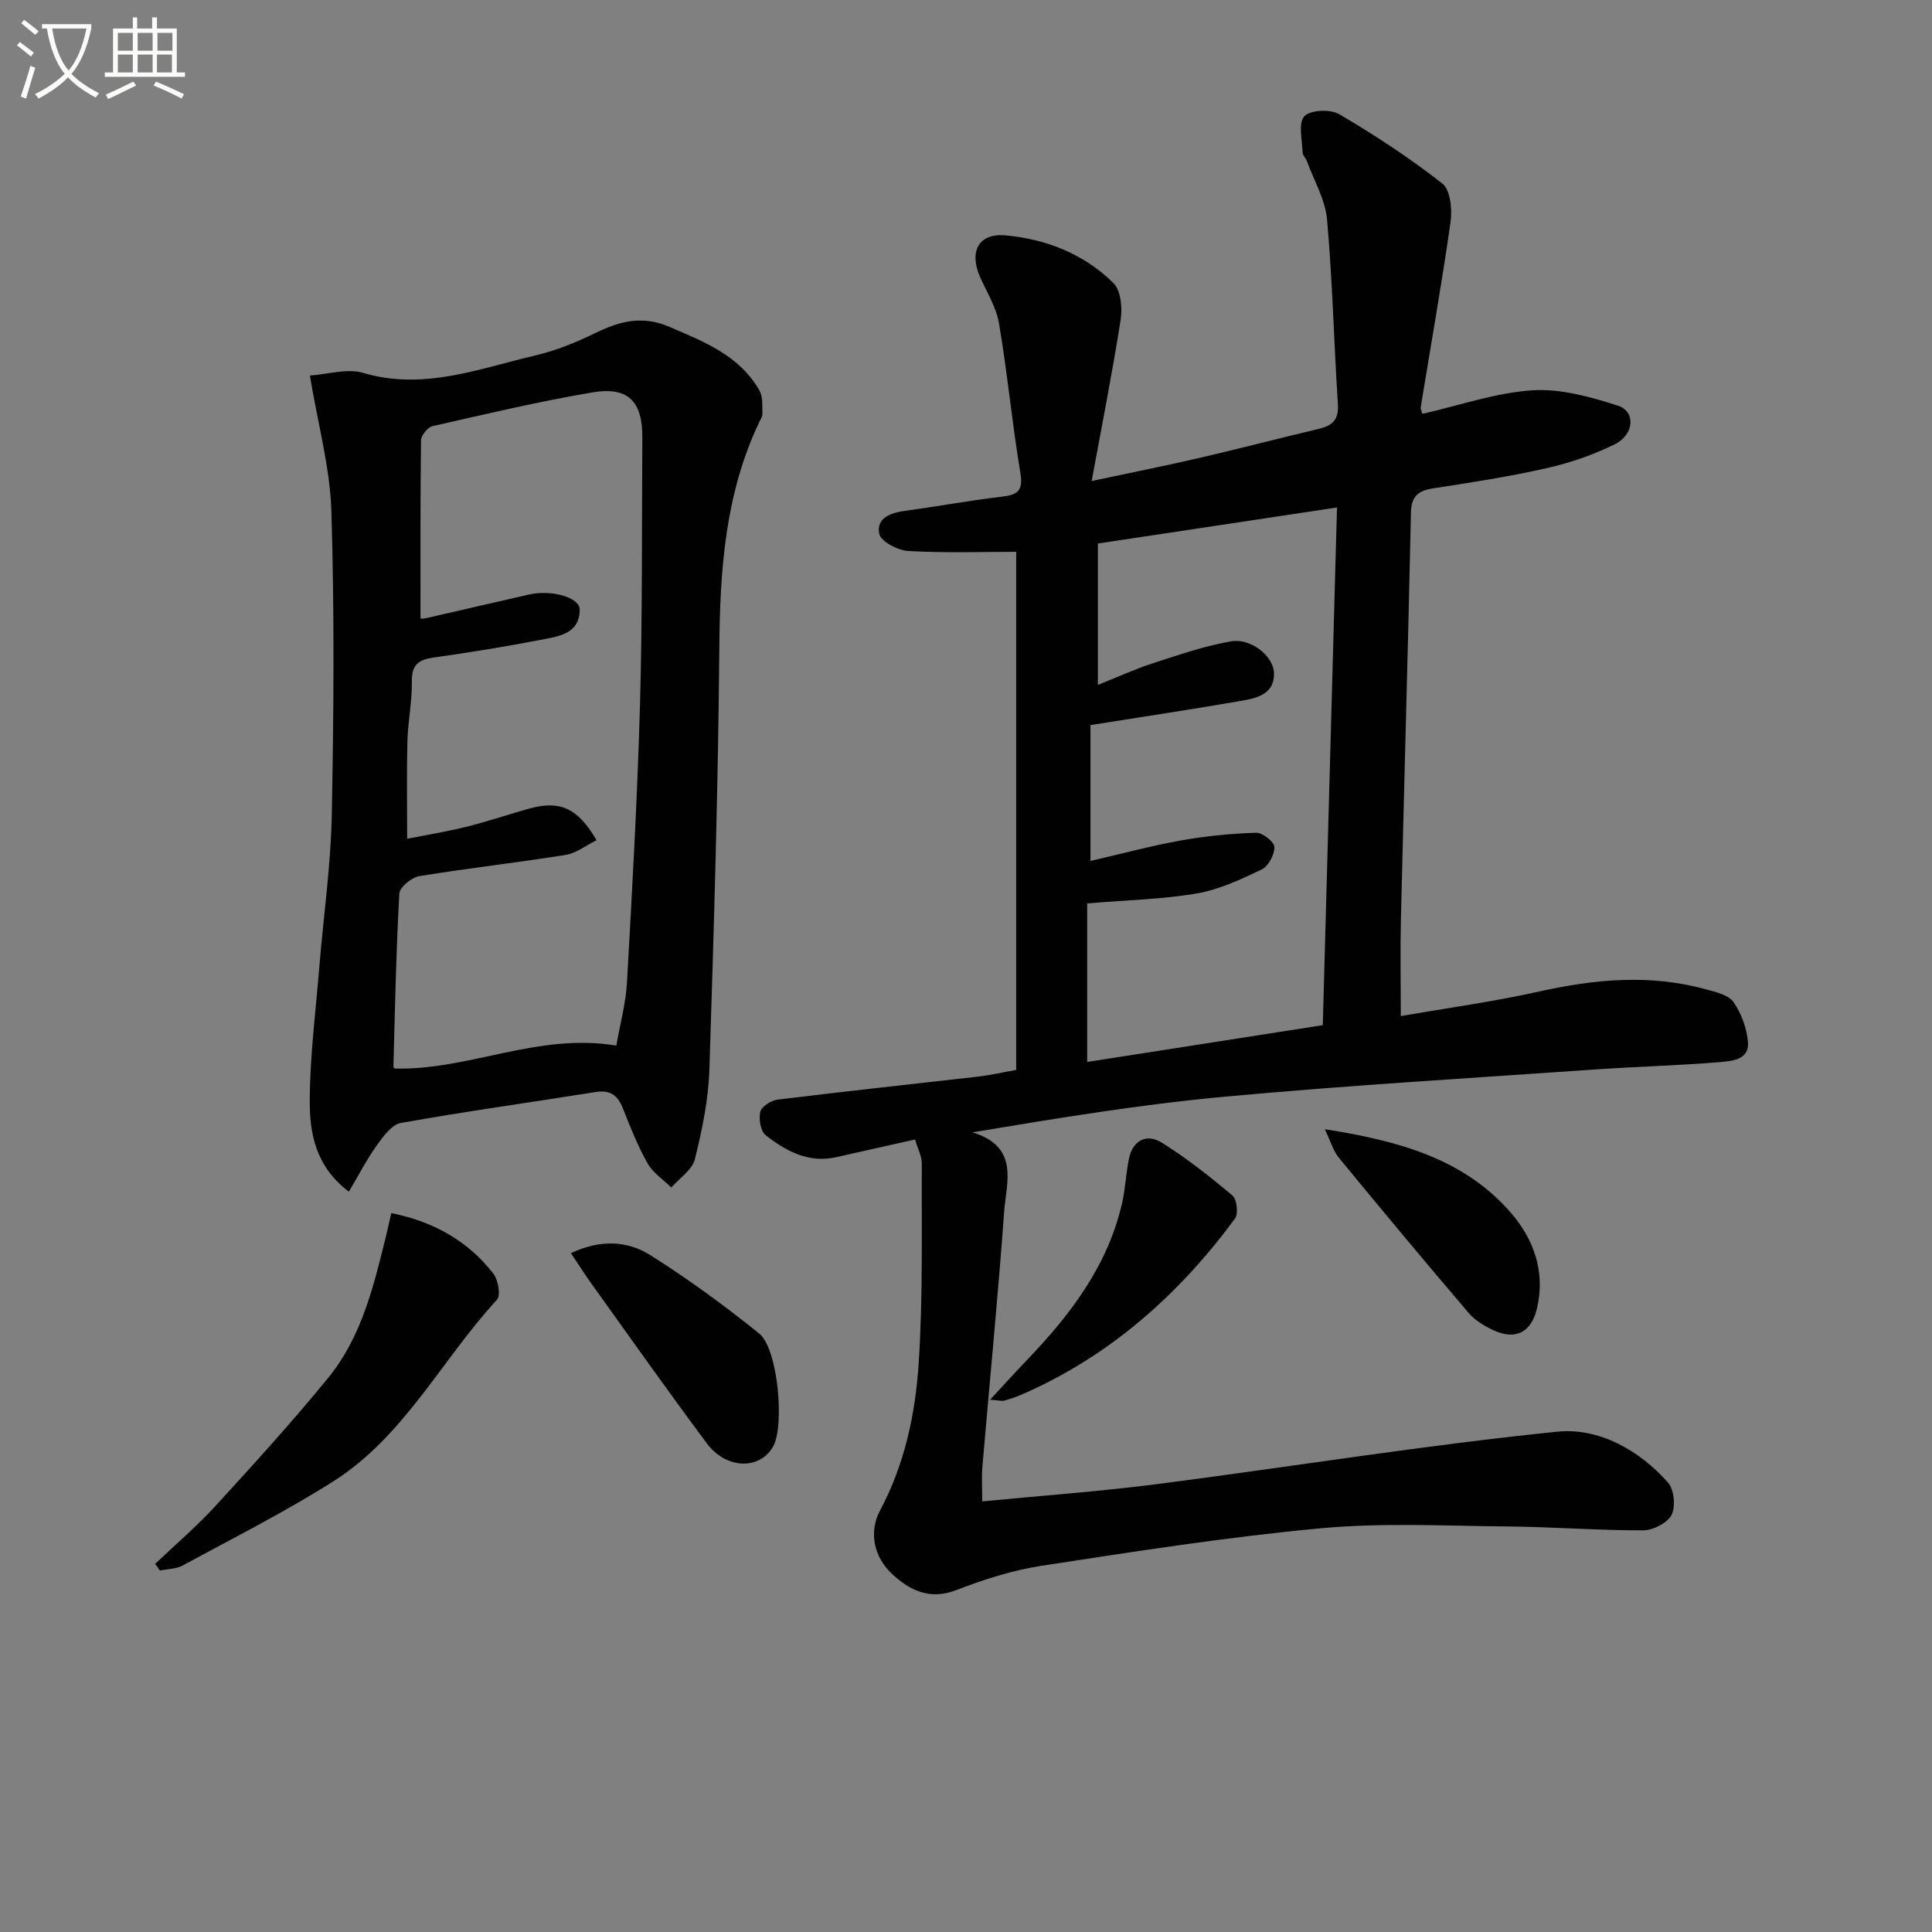 <svg enable-background="new 0 0 400 400" viewBox="0 0 400 400" xmlns="http://www.w3.org/2000/svg"><rect x="0" y="0" width="400" height="400" fill="#808080" stroke="none"/><path d="m6.4 11.7c-1-.8-1.9-1.6-2.9-2.3l.6-.7c.9.7 1.9 1.4 2.9 2.2zm-2.1 8.3c.7-2.1 1.4-4.2 2-6.4.2.1.6.3 1 .4-.7 2.3-1.3 4.4-1.9 6.4zm3-12.8c-1.1-.9-2.1-1.7-2.9-2.4l.6-.7c1 .8 2 1.5 3 2.4zm1.4-1.3v-.9h10.2v.9c-.9 4.2-2.3 7.3-4.1 9.4 1.3 1.4 3.2 2.7 5.7 4-.2.2-.4.5-.7.9-2.5-1.4-4.4-2.7-5.7-4.2-1.4 1.5-3.5 3-6.1 4.4 0 0 0 0-.1-.1-.3-.4-.5-.7-.7-.8 2.7-1.3 4.7-2.8 6.2-4.2-1.8-2.2-3-5.3-3.7-9.4zm9.2 0h-7.1c.6 3.8 1.7 6.7 3.4 8.7 1.7-2 2.9-4.8 3.7-8.7z" fill="#fbfcfa"/><path d="m31.6 3.6h.9v2.3h4.1v9.1h1.7v.9h-16.6v-.9h1.7v-9.1h4.1v-2.3h.9v2.3h3.1v-2.3zm-4 13.3.6.8c-1.9.9-3.8 1.9-5.8 2.8-.2-.3-.3-.6-.5-.9 2-.9 3.9-1.8 5.7-2.7zm-3.2-10.1v3.7h3.1v-3.7zm0 4.5v3.7h3.1v-3.7zm4.1-4.5v3.7h3.1v-3.7zm0 4.5v3.7h3.1v-3.7zm9.1 9.1c-2.1-1.1-4.1-2-5.8-2.7l.5-.8c2.2.9 4.1 1.8 5.8 2.6zm-1.9-13.6h-3.1v3.7h3.1zm-3.2 4.5v3.7h3.1v-3.7z" fill="#fbfcfa"/><g fill="#010101"><path d="m203.36 310.85c12.47-1.21 24.37-2.06 36.19-3.58 27.66-3.57 55.21-8.05 82.94-10.86 8.43-.85 16.85 3.75 22.84 10.53 1.28 1.45 1.63 4.98.75 6.7-.86 1.68-3.84 3.2-5.89 3.2-9.31.02-18.62-.71-27.93-.8-12.96-.12-26.01-.82-38.86.38-19.31 1.79-38.52 4.81-57.71 7.75-6.01.92-11.97 2.83-17.67 5.03-5.43 2.1-9.48.17-13.17-3.18-4.02-3.65-4.99-8.88-2.65-13.27 5.14-9.66 7.32-20.03 8.01-30.58.89-13.71.57-27.5.64-41.26.01-1.56-.85-3.11-1.4-4.99-5.66 1.27-10.97 2.44-16.27 3.65-5.76 1.32-10.42-1.24-14.65-4.53-1.07-.83-1.48-3.39-1.11-4.88.27-1.09 2.25-2.33 3.59-2.5 13.84-1.7 27.71-3.18 41.56-4.77 2.29-.26 4.56-.79 7.82-1.37 0-35.74 0-71.47 0-107.27-6.87 0-14.61.26-22.3-.17-2.18-.12-5.73-1.97-6.05-3.55-.67-3.4 2.49-4.39 5.56-4.8 6.57-.89 13.11-2.11 19.69-2.88 3.28-.38 4.61-1.12 3.97-4.93-1.72-10.27-2.68-20.67-4.42-30.94-.56-3.34-2.52-6.46-3.93-9.64-2.32-5.26-.3-9.12 5.27-8.61 8.42.77 16.25 3.85 22.34 9.87 1.54 1.52 1.88 5.13 1.5 7.58-1.67 10.74-3.8 21.42-6 33.41 8.55-1.82 15.47-3.2 22.34-4.79 8.25-1.91 16.45-4.06 24.69-6.01 2.77-.66 4.15-1.84 3.95-5.04-.83-12.76-1.11-25.57-2.25-38.3-.37-4.14-2.72-8.1-4.19-12.13-.23-.62-.87-1.16-.88-1.76-.06-2.57-.94-6.02.35-7.47 1.19-1.33 5.39-1.53 7.22-.46 7.4 4.35 14.64 9.09 21.38 14.38 1.67 1.31 2.06 5.36 1.69 7.97-1.82 12.8-4.09 25.54-6.17 38.3-.07.44.22.93.34 1.4 7.63-1.73 15.12-4.36 22.75-4.87 5.82-.39 12 1.35 17.69 3.16 3.77 1.2 3.47 6-.64 8.03-4.42 2.18-9.23 3.83-14.04 4.92-7.76 1.76-15.65 2.97-23.52 4.19-3.12.48-4.54 1.63-4.61 5.05-.6 28.11-1.41 56.22-2.08 84.34-.15 6.28-.02 12.57-.02 19.87 9.58-1.67 19.21-2.98 28.65-5.09 11.53-2.57 22.96-3.63 34.49-.46 2.05.56 4.7 1.15 5.74 2.65 1.64 2.36 2.77 5.45 3 8.32.29 3.61-3.32 3.89-5.74 4.1-8.61.72-17.26.93-25.88 1.53-25.52 1.78-51.07 3.28-76.55 5.62-17.29 1.59-34.47 4.4-52.4 7.4 9.82 3 7.01 10.37 6.57 16.43-1.27 17.56-3 35.09-4.49 52.64-.21 2.13-.05 4.27-.05 7.34zm23.94-169.05c4.11-1.63 7.68-3.28 11.39-4.48 5.33-1.73 10.69-3.58 16.19-4.54 4.06-.71 8.73 3.01 8.88 6.48.2 4.42-3.49 5.27-6.73 5.83-10.22 1.78-20.47 3.31-31.26 5.03v28.13c6.48-1.49 12.53-3.13 18.67-4.23 5.15-.92 10.4-1.44 15.63-1.61 1.31-.04 3.75 1.88 3.78 2.96.04 1.57-1.25 3.98-2.63 4.64-4.3 2.06-8.8 4.17-13.44 4.97-7.14 1.22-14.46 1.37-22.69 2.06v32.83c15.94-2.49 32.12-5.02 48.78-7.62.97-35.45 1.95-71.11 2.94-107.18-16.69 2.51-32.98 4.97-49.51 7.46z"/><path d="m72.23 246.73c-6.95-5.27-8.13-12.16-8.1-18.9.05-9.28 1.24-18.55 2-27.82.86-10.43 2.36-20.85 2.56-31.29.41-20.95.56-41.92-.08-62.86-.27-9-2.77-17.94-4.45-28.11 3.75-.25 7.72-1.53 11.02-.55 12.49 3.7 23.95-.87 35.62-3.6 4.33-1.01 8.56-2.74 12.57-4.7 5-2.43 9.65-3.62 15.17-1.25 7.26 3.11 14.56 5.94 18.71 13.22.73 1.29.54 3.15.6 4.75.02.61-.41 1.25-.69 1.85-7.02 14.79-8.1 30.52-8.23 46.62-.25 29.12-1.12 58.24-2.06 87.34-.2 6.23-1.5 12.51-3.01 18.58-.55 2.22-3.19 3.92-4.88 5.85-1.67-1.65-3.79-3.03-4.9-4.99-2.03-3.6-3.59-7.5-5.1-11.36-1.07-2.72-2.6-3.9-5.64-3.42-13.45 2.15-26.95 4.01-40.35 6.41-1.94.35-3.72 2.89-5.08 4.78-2.05 2.89-3.68 6.08-5.68 9.45zm55.37-30.25c.75-4.33 1.96-8.68 2.21-13.08 1.08-19.24 2.17-38.5 2.7-57.76.51-18.3.35-36.62.48-54.94.06-7.59-2.88-10.72-10.37-9.45-11.1 1.88-22.08 4.48-33.07 6.98-1 .23-2.36 1.91-2.38 2.93-.16 12.26-.11 24.52-.11 36.9-.13.01.53.07 1.13-.07 7.1-1.62 14.19-3.28 21.3-4.89 4.67-1.06 10.57.55 10.54 3.16-.07 5.06-4.53 5.52-8.14 6.22-7.31 1.42-14.66 2.6-22.04 3.64-3.12.44-4.64 1.44-4.58 4.95.07 4.13-.81 8.26-.92 12.4-.17 6.67-.05 13.34-.05 20.19 3.85-.77 8.11-1.46 12.28-2.49 4.35-1.08 8.6-2.53 12.92-3.74 6.41-1.79 10.09-.19 14.01 6.53-2.16 1.06-4.19 2.68-6.41 3.04-10.07 1.62-20.23 2.74-30.29 4.4-1.59.26-4.06 2.28-4.13 3.6-.67 11.93-.9 23.89-1.23 35.84-.01.23.4.47.33.39 15.36.39 29.52-7.46 45.82-4.75z"/><path d="m32.12 323.78c4.16-3.96 8.56-7.7 12.43-11.92 7.96-8.69 15.9-17.42 23.36-26.54 6.9-8.43 9.43-18.9 11.97-29.25.39-1.58.73-3.17 1.13-4.91 8.74 1.76 15.85 5.73 21.13 12.53 1 1.29 1.57 4.51.76 5.39-11.45 12.42-19.2 28.3-33.88 37.61-10.05 6.37-20.74 11.74-31.21 17.43-1.36.74-3.12.71-4.7 1.04-.34-.46-.67-.92-.99-1.38z"/><path d="m118.2 259.45c6.13-2.88 11.72-2.57 16.46.42 7.82 4.94 15.34 10.43 22.54 16.24 3.88 3.14 5.28 19.11 2.86 23.38-2.76 4.87-9.69 4.75-13.73-.67-8.05-10.8-15.82-21.81-23.67-32.76-1.44-1.99-2.76-4.08-4.46-6.61z"/><path d="m204.98 289.8c3.03-3.27 5.33-5.81 7.7-8.28 8.95-9.34 16.66-19.46 19.63-32.4.7-3.06.8-6.25 1.45-9.32.82-3.81 3.74-5.12 6.74-3.25 5.17 3.22 10 7.04 14.67 10.98.92.78 1.25 3.78.52 4.77-11.64 15.76-25.89 28.44-44.02 36.37-1.21.53-2.48.95-3.75 1.32-.43.12-.96-.05-2.94-.19z"/><path d="m274.29 233.79c15.15 2.39 28.7 6.03 38.48 17.25 4.74 5.44 7.25 12.26 5.44 19.87-1.17 4.88-4.33 6.6-8.88 4.56-1.93-.87-3.93-2.07-5.27-3.65-9.05-10.6-17.97-21.3-26.82-32.07-1.2-1.43-1.72-3.4-2.95-5.96z"/></g></svg>
